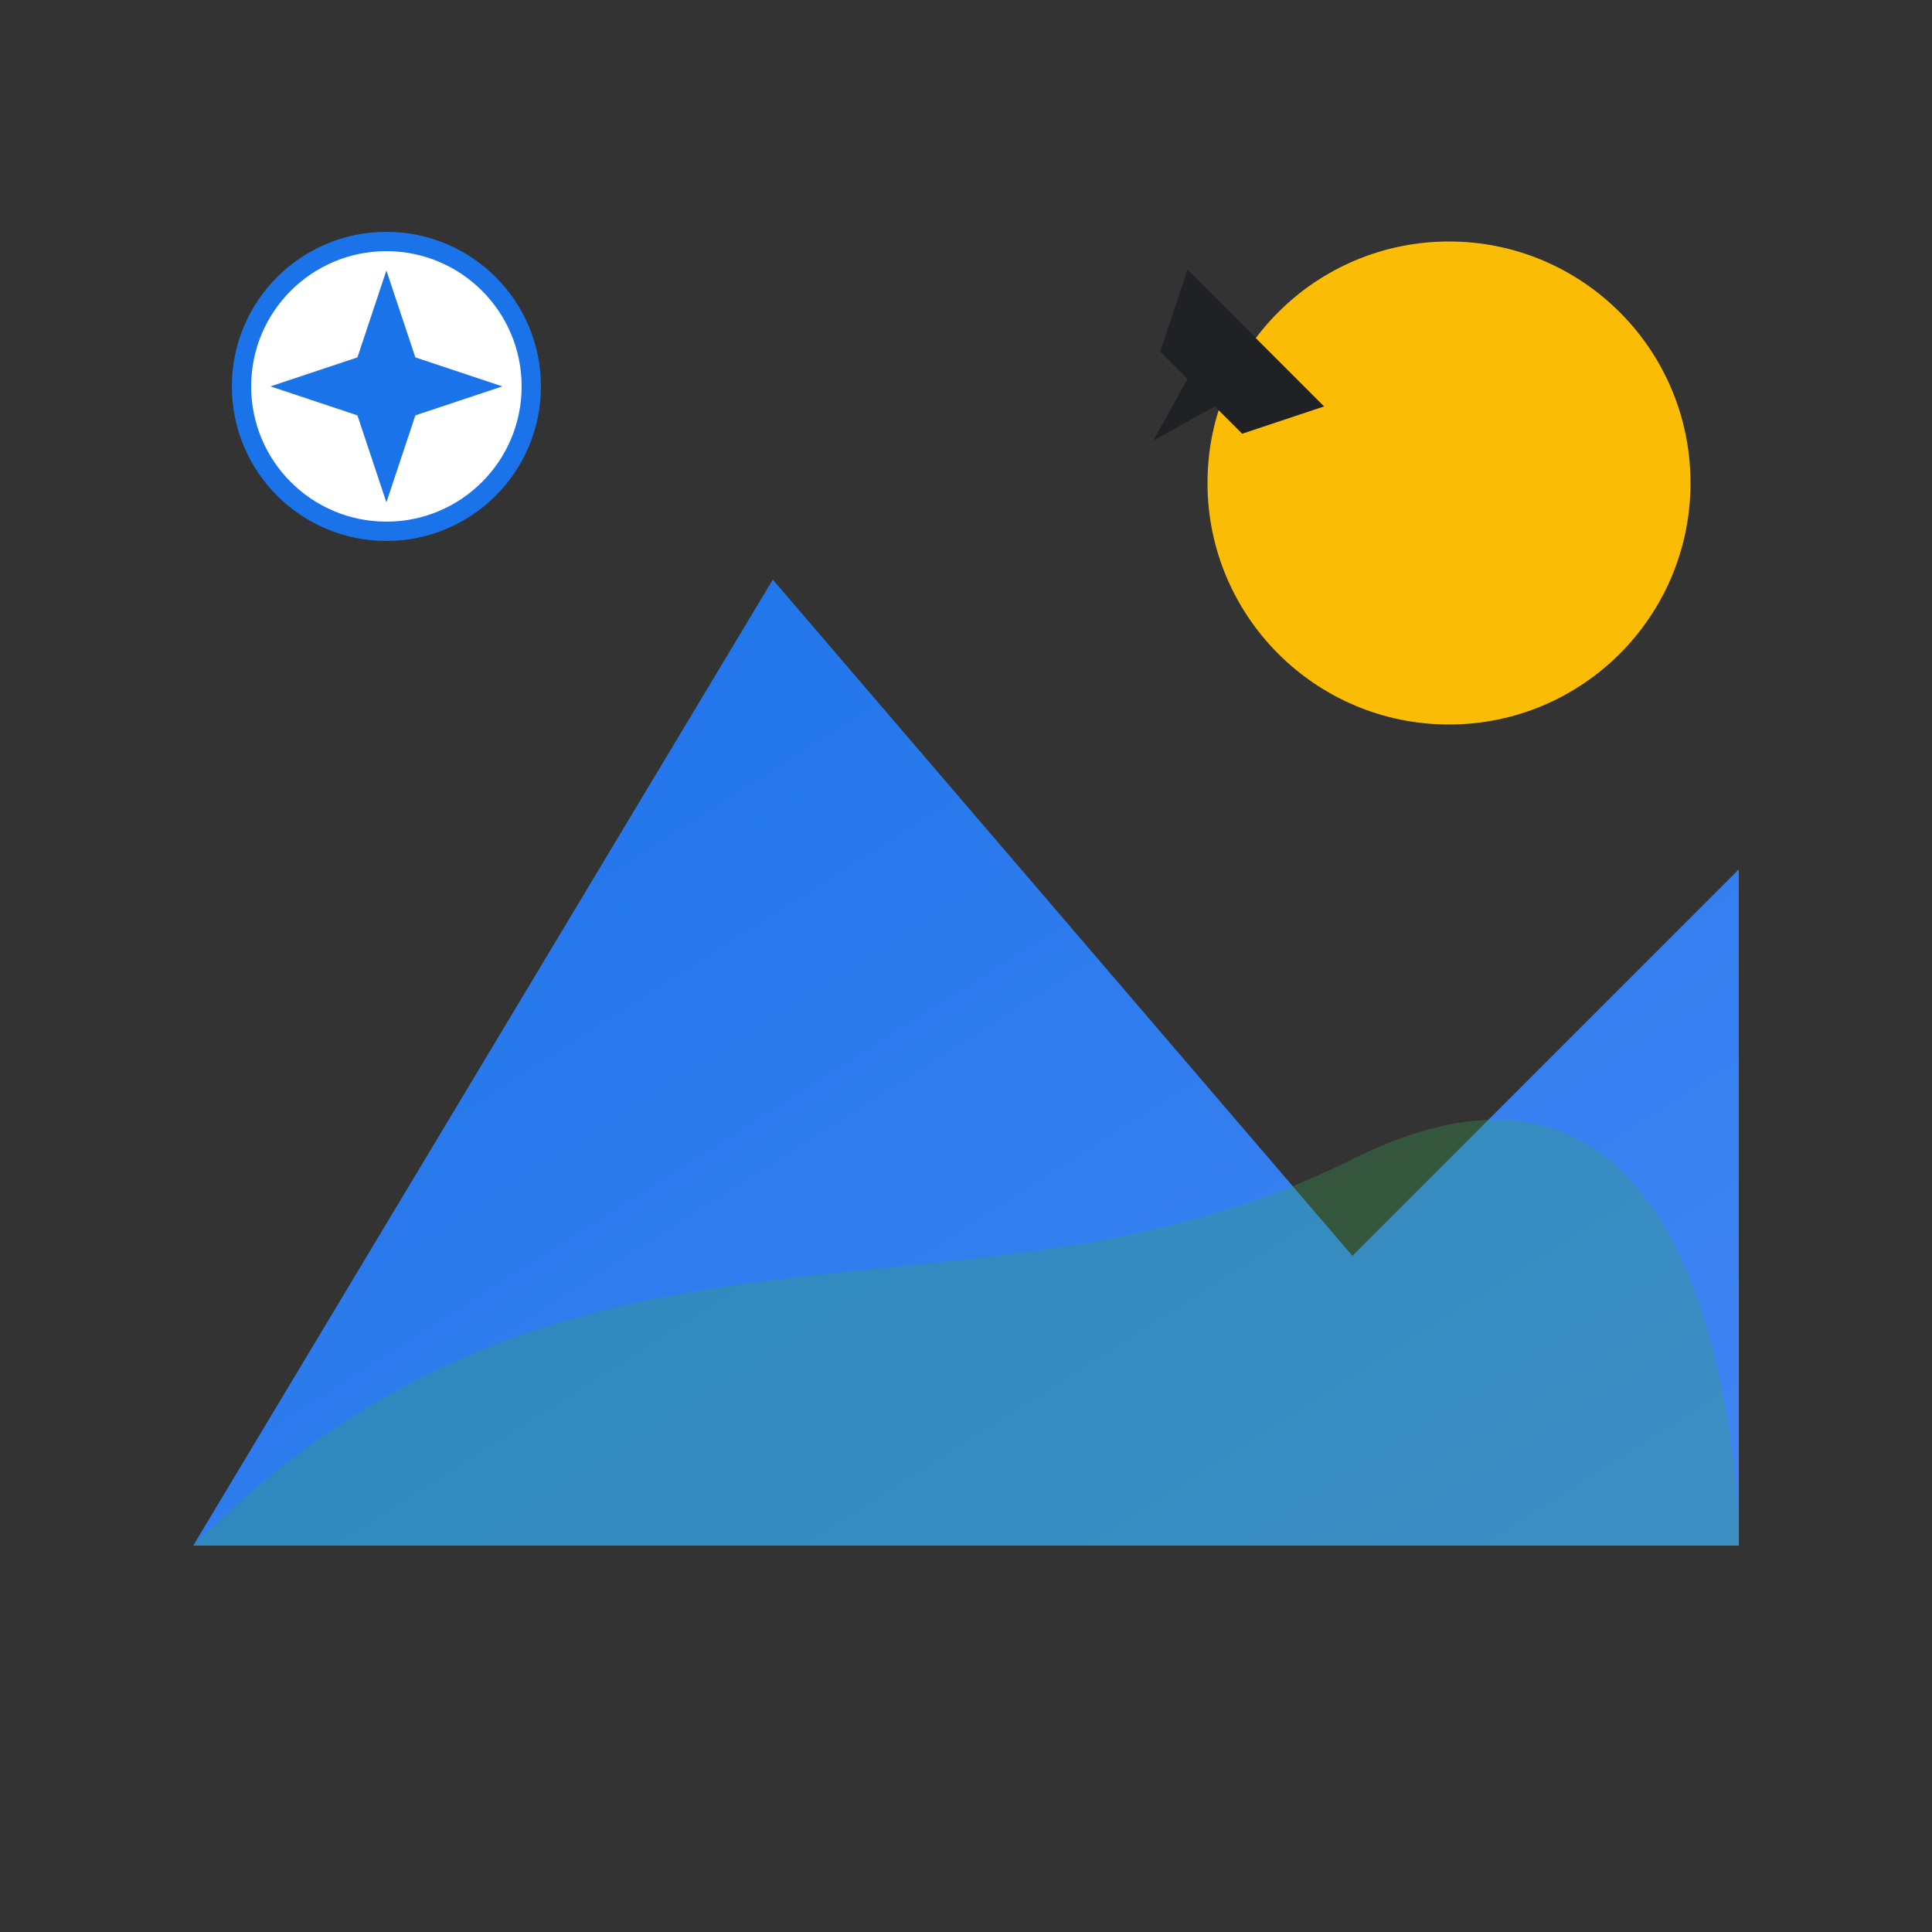 <svg xmlns="http://www.w3.org/2000/svg" viewBox="0 0 200 200" width="200" height="200">
  <rect x="0" y="0" width="200" height="200" fill="#333333" stroke="none"/>
  <defs>
    <linearGradient id="gradient1" x1="0%" y1="0%" x2="100%" y2="100%">
      <stop offset="0%" stop-color="#1a73e8" />
      <stop offset="100%" stop-color="#4285f4" />
    </linearGradient>
  </defs>
  <g>
    <!-- Mountain Background Shape -->
    <path d="M20,160 L80,60 L140,130 L180,90 L180,160 Z" fill="url(#gradient1)" />
    
    <!-- Sun Circle -->
    <circle cx="150" cy="50" r="25" fill="#fbbc05" />
    
    <!-- Road Path -->
    <path d="M20,160 C60,120 100,140 140,120 C180,100 180,160 180,160 Z" fill="#34a853" fill-opacity="0.3" />
    
    <!-- Compass Rose -->
    <g transform="translate(40, 40)">
      <circle cx="0" cy="0" r="15" fill="white" stroke="#1a73e8" stroke-width="2" />
      <polygon points="0,-12 3,-3 12,0 3,3 0,12 -3,3 -12,0 -3,-3" fill="#1a73e8" />
    </g>
    
    <!-- Small Airplane Silhouette -->
    <g transform="translate(130, 35) rotate(45)">
      <path d="M-10,0 L10,0 L6,8 L2,8 L0,15 L-2,8 L-6,8 Z" fill="#202124" />
    </g>
  </g>
</svg>

